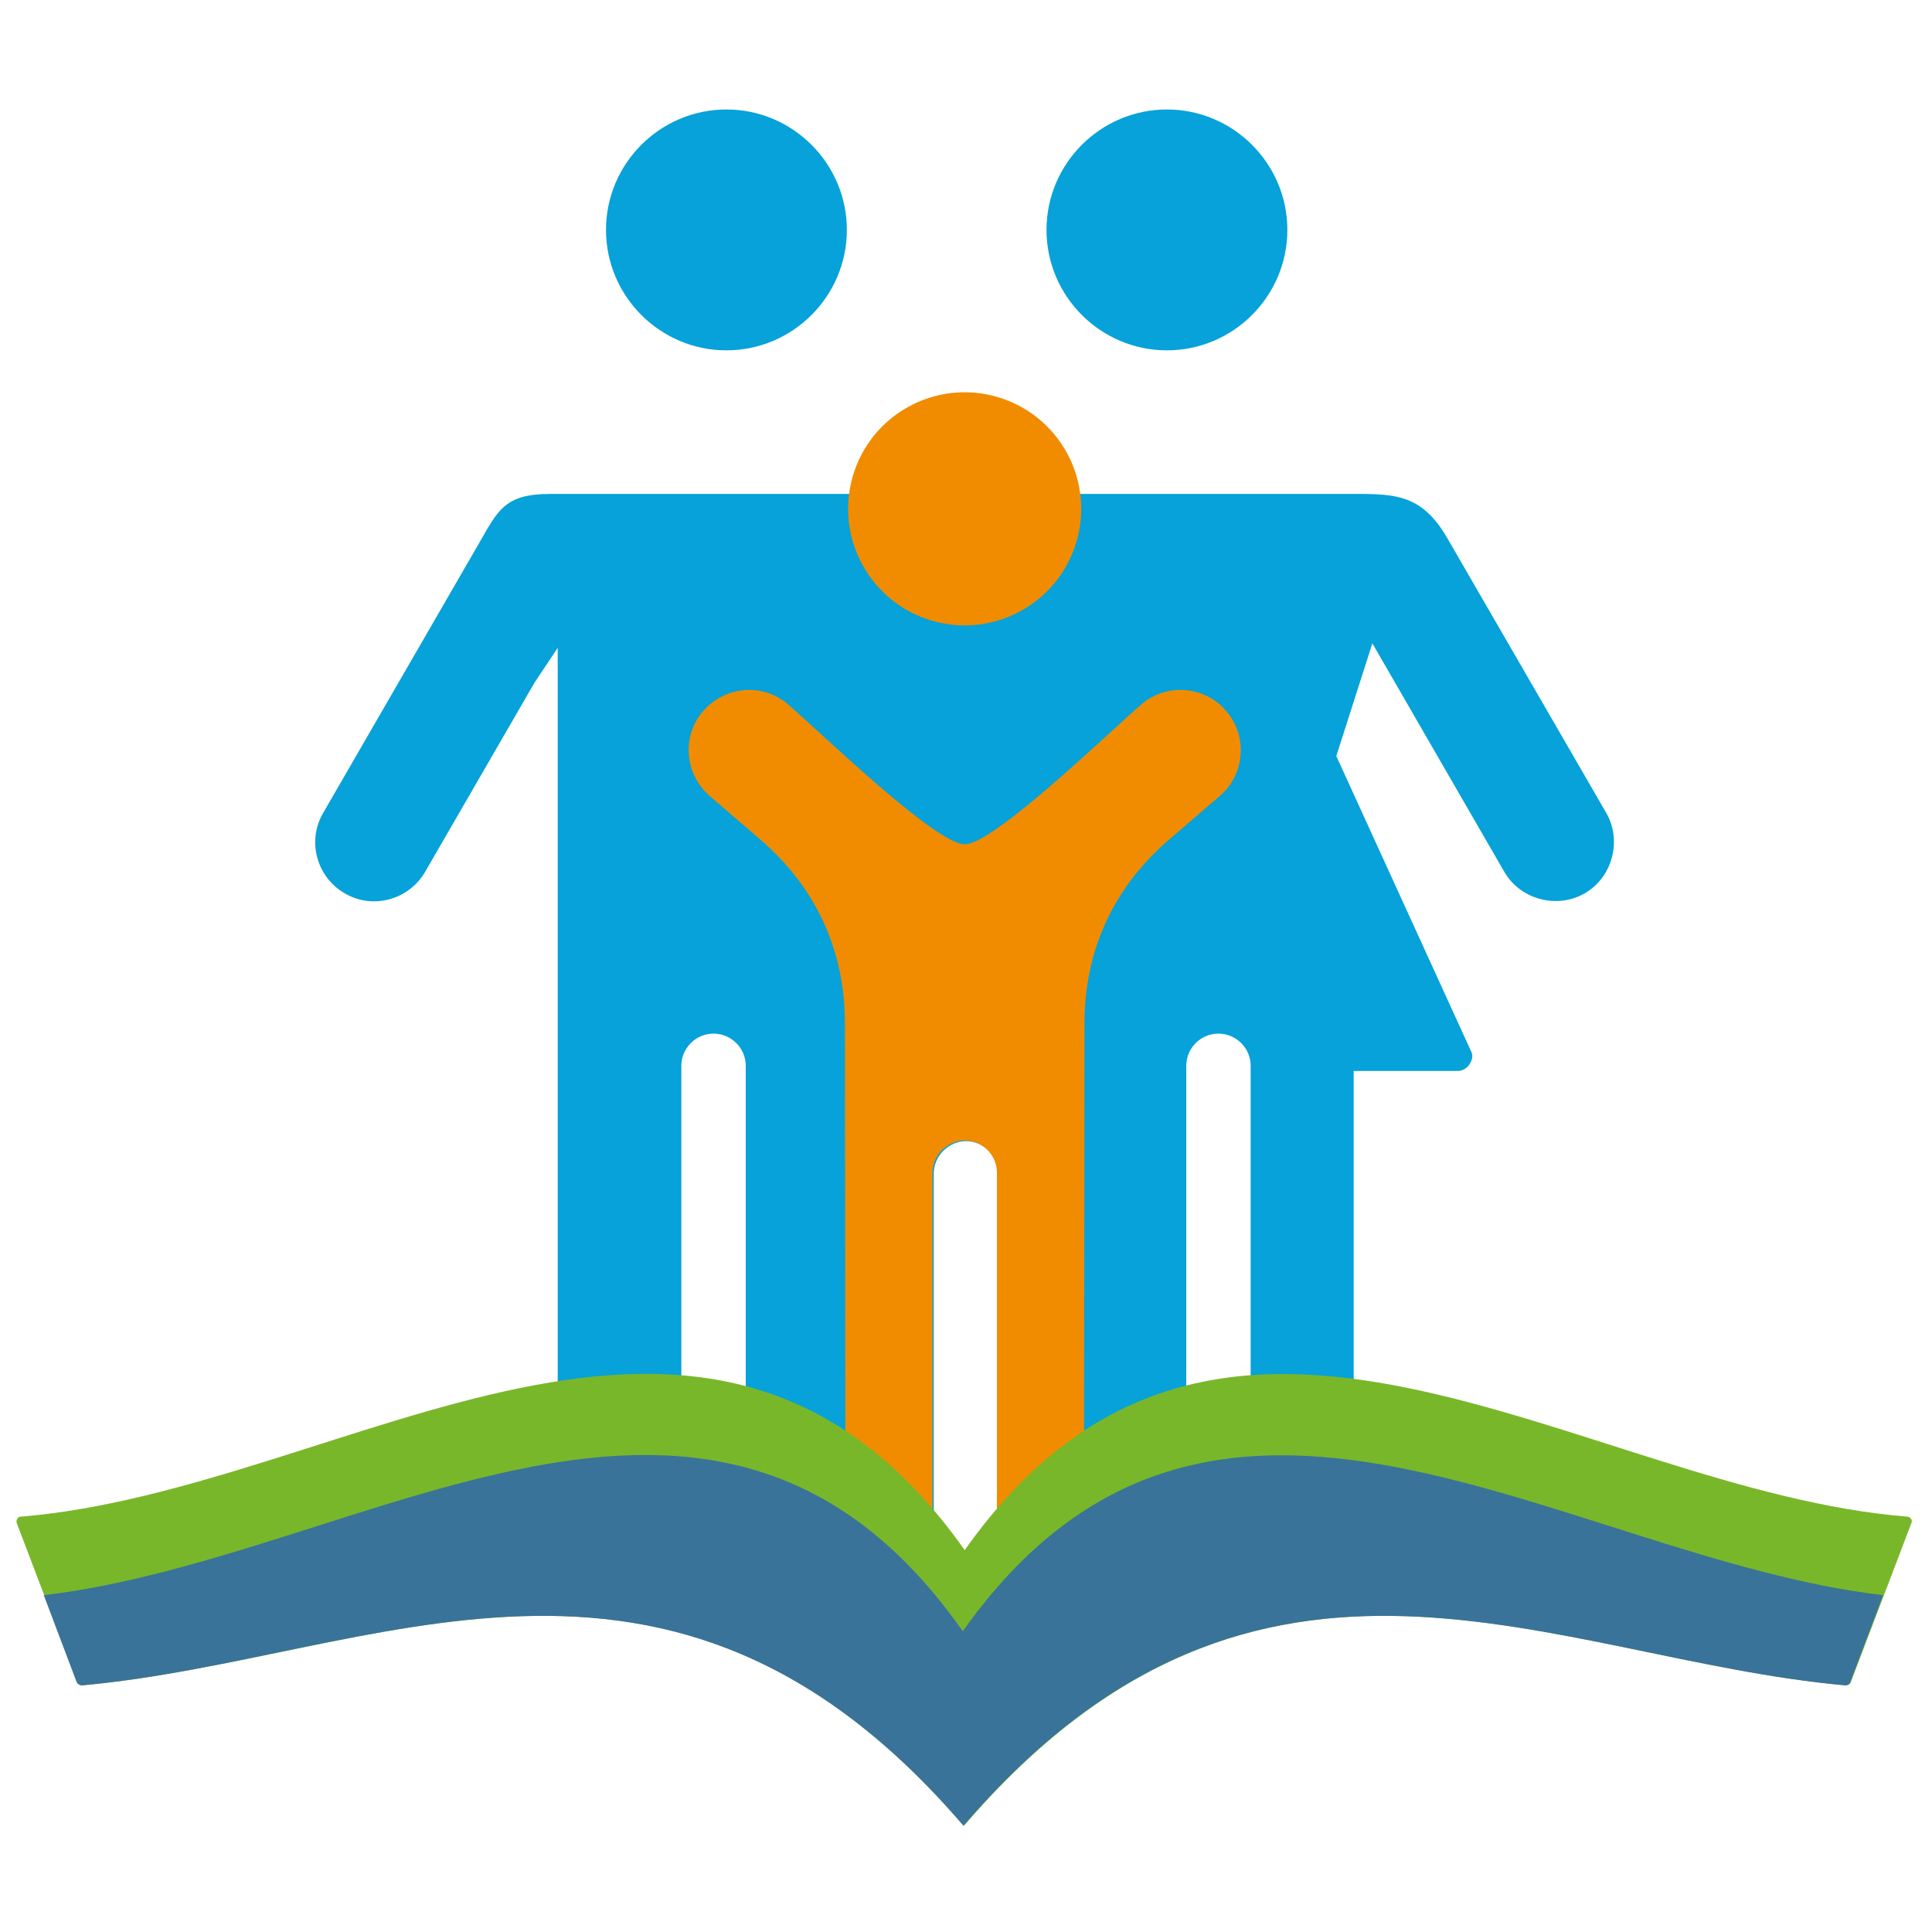 <?xml version="1.0" encoding="UTF-8"?>
<!-- Generator: Adobe Illustrator 27.8.1, SVG Export Plug-In . SVG Version: 6.00 Build 0)  -->
<svg xmlns="http://www.w3.org/2000/svg" xmlns:xlink="http://www.w3.org/1999/xlink" version="1.1" id="レイヤー_1" x="0px" y="0px" viewBox="0 0 300 300" style="enable-background:new 0 0 300 300;" xml:space="preserve">
<style type="text/css">
	.st0{fill-rule:evenodd;clip-rule:evenodd;fill:#06A2D9;}
	.st1{fill-rule:evenodd;clip-rule:evenodd;fill:#F18C00;}
	.st2{fill-rule:evenodd;clip-rule:evenodd;fill:#79B72A;}
	.st3{fill-rule:evenodd;clip-rule:evenodd;fill:#397399;}
</style>
<path class="st0" d="M213.1,99.9l-5.6,17.5l21,46c0.3,0.7,0,1.4-0.4,2c-0.5,0.6-1.1,0.9-1.8,0.9h-16.1v58h-16v-58.8c0-2.8-2.3-5-5-5  c-2.8,0-5,2.3-5,5v58.8l-29.2,25.2v-67.3c0-2.8-2.3-5-5-5s-5,2.3-5,5v67.3l-29.2-25.2v-58.8c0-2.8-2.3-5-5-5c-2.8,0-5,2.3-5,5v58.8  H86.6V100.6l-3.6,5.4L66,135.4c-2.5,4.3-8.1,5.9-12.5,3.3h0c-4.3-2.5-5.9-8.1-3.3-12.5l24.1-41.7c3-5.2,4-7.8,11.1-7.8h123.2  c7.5,0,11.9-0.4,16.1,6.8l24.7,42.7c2.5,4.3,1,10-3.3,12.5h0c-4.3,2.5-10,1-12.5-3.3L213.1,99.9z"></path>
<path class="st1" d="M149.8,131.1c4.5,0,22.2-17.2,27.4-21.7c3.9-3.4,9.9-2.9,13.2,1l0,0c3.4,3.9,2.9,9.9-1,13.2l-7.9,6.8  c-8.6,7.4-13.1,17.2-13.1,28.5c0,21.8-0.1,76.4-0.1,98.2h-18.5h-18.5c0-21.8-0.1-76.4-0.1-98.2c0-11.3-4.5-21.1-13.1-28.5l-7.9-6.8  c-3.9-3.4-4.4-9.3-1-13.2l0,0c3.4-3.9,9.3-4.4,13.2-1C127.6,113.9,145.3,131.1,149.8,131.1L149.8,131.1z M154.8,239.1v-57  c0-2.8-2.3-5-5-5s-5,2.3-5,5v57c0,2.8,2.3,5,5,5S154.8,241.9,154.8,239.1z"></path>
<ellipse transform="matrix(0.23 -0.973 0.973 0.23 38.472 206.597)" class="st1" cx="149.8" cy="79" rx="18.1" ry="18.1"></ellipse>
<path class="st0" d="M181.2,17c-10.3,0-18.7,8.4-18.7,18.7c0,10.3,8.4,18.7,18.7,18.7c10.3,0,18.7-8.4,18.7-18.7  C199.9,25.4,191.5,17,181.2,17L181.2,17z M112.8,17c-10.3,0-18.7,8.4-18.7,18.7c0,10.3,8.4,18.7,18.7,18.7  c10.3,0,18.7-8.4,18.7-18.7C131.5,25.4,123.1,17,112.8,17z"></path>
<path class="st2" d="M149.8,240.7c-39.6-56-95.6-9.4-146.5-5.2c-0.3,0-0.5,0.1-0.6,0.3c-0.1,0.2-0.2,0.4-0.1,0.7l9.4,24.7  c0.1,0.3,0.5,0.5,0.8,0.5c45.5-4.1,90.9-31.8,136.9,21.8c46-53.6,91.4-25.9,136.9-21.8c0.4,0,0.7-0.2,0.8-0.5l9.4-24.7  c0.1-0.2,0.1-0.5-0.1-0.7c-0.1-0.2-0.4-0.3-0.6-0.3C245.4,231.4,189.4,184.7,149.8,240.7z"></path>
<path class="st3" d="M6.8,247.7l5.1,13.5c0.1,0.3,0.5,0.5,0.8,0.5c45.5-4.1,90.9-31.8,136.9,21.8c46-53.6,91.4-25.9,136.9-21.8  c0.4,0,0.7-0.2,0.8-0.5l5.1-13.5c-49.9-5.9-104.2-49-142.9,5.6C111.1,198.6,56.7,241.8,6.8,247.7z"></path>
</svg>
